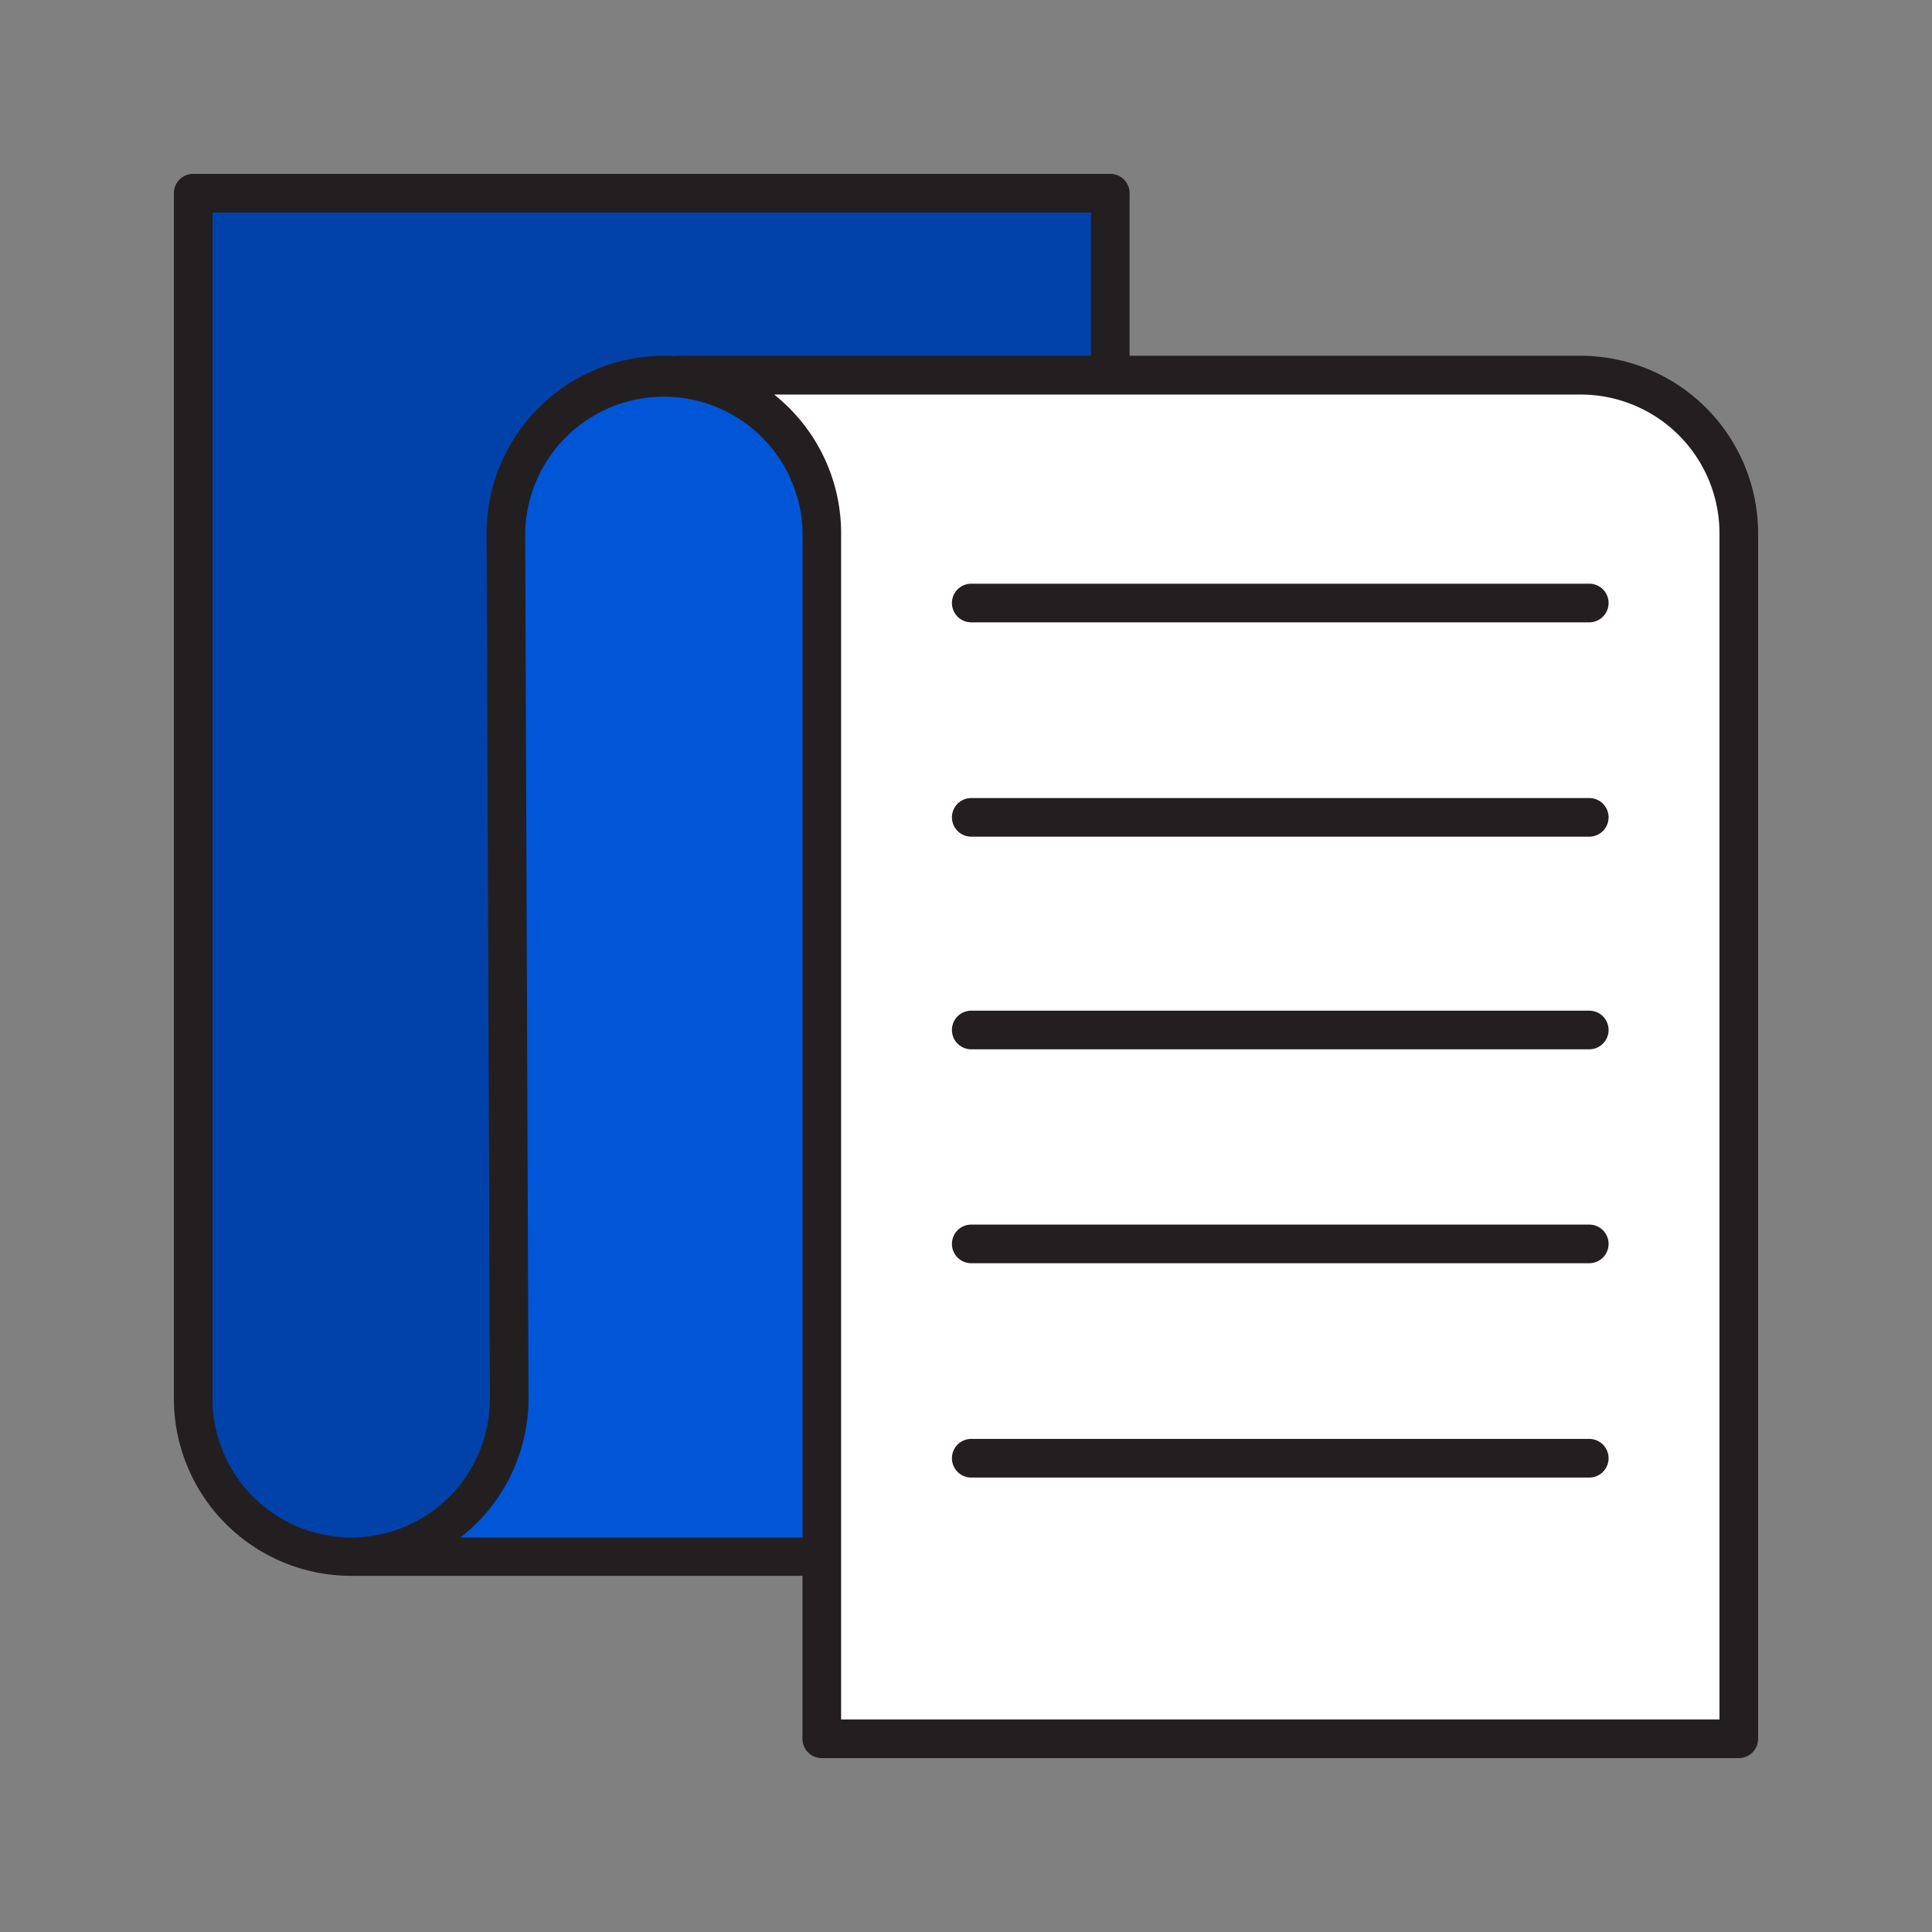 <?xml version="1.0" encoding="UTF-8"?> <svg xmlns="http://www.w3.org/2000/svg" width="800px" height="800px" viewBox="0 0 50 50" data-name="Layer 1" id="Layer_1" fill="#000000"><rect x="0" y="0" width="50" height="50" fill="#808080" stroke="none"/><g id="SVGRepo_bgCarrier" stroke-width="0"></g><g id="SVGRepo_tracerCarrier" stroke-linecap="round" stroke-linejoin="round"></g><g id="SVGRepo_iconCarrier"><defs><style>.cls-1{fill:#231f20;}.cls-2{fill:#0042aa;}.cls-3{fill:#0056d6;}.cls-4{fill:#ffffff;}</style></defs><title></title><path class="cls-1" d="M40.911,9.207H29.234V5a.5.5,0,0,0-.5-.5H5a.5.5,0,0,0-.5.5c0,.006,0,.011,0,.017L4.5,36.2a4.59,4.59,0,0,0,4.524,4.582.149.149,0,0,0,.018,0H9.06c.01,0,.019,0,.029,0s.019,0,.029,0h11.65V45a.5.5,0,0,0,.5.5H45a.5.5,0,0,0,.5-.5l0-31.2A4.6,4.6,0,0,0,40.911,9.207Z"></path><path class="cls-2" d="M5.5,36.2l0-30.7H28.234V9.207H17.583a.462.462,0,0,0-.1.01c-.1-.007-.2-.01-.3-.01a4.6,4.6,0,0,0-4.59,4.591s.086,22.266.086,22.406a3.591,3.591,0,0,1-3.56,3.586H9.06A3.592,3.592,0,0,1,5.5,36.2Z"></path><path class="cls-3" d="M11.918,39.79a4.567,4.567,0,0,0,1.76-3.586c0-.1-.086-22.41-.086-22.408a3.59,3.59,0,0,1,7.179,0l0,25.994Z"></path><path class="cls-4" d="M44.5,44.5H21.768l0-30.7a4.585,4.585,0,0,0-1.733-3.589H40.911A3.593,3.593,0,0,1,44.5,13.8Z"></path><path class="cls-1" d="M41.13,37.239H25.136a.5.5,0,0,0,0,1H41.13a.5.5,0,0,0,0-1Z"></path><path class="cls-1" d="M41.13,31.692H25.136a.5.5,0,0,0,0,1H41.13a.5.5,0,0,0,0-1Z"></path><path class="cls-1" d="M41.13,26.156H25.136a.5.5,0,0,0,0,1H41.13a.5.5,0,0,0,0-1Z"></path><path class="cls-1" d="M41.13,20.653H25.136a.5.5,0,0,0,0,1H41.13a.5.5,0,0,0,0-1Z"></path><path class="cls-1" d="M41.13,15.106H25.136a.5.5,0,0,0,0,1H41.13a.5.5,0,0,0,0-1Z"></path></g></svg> 